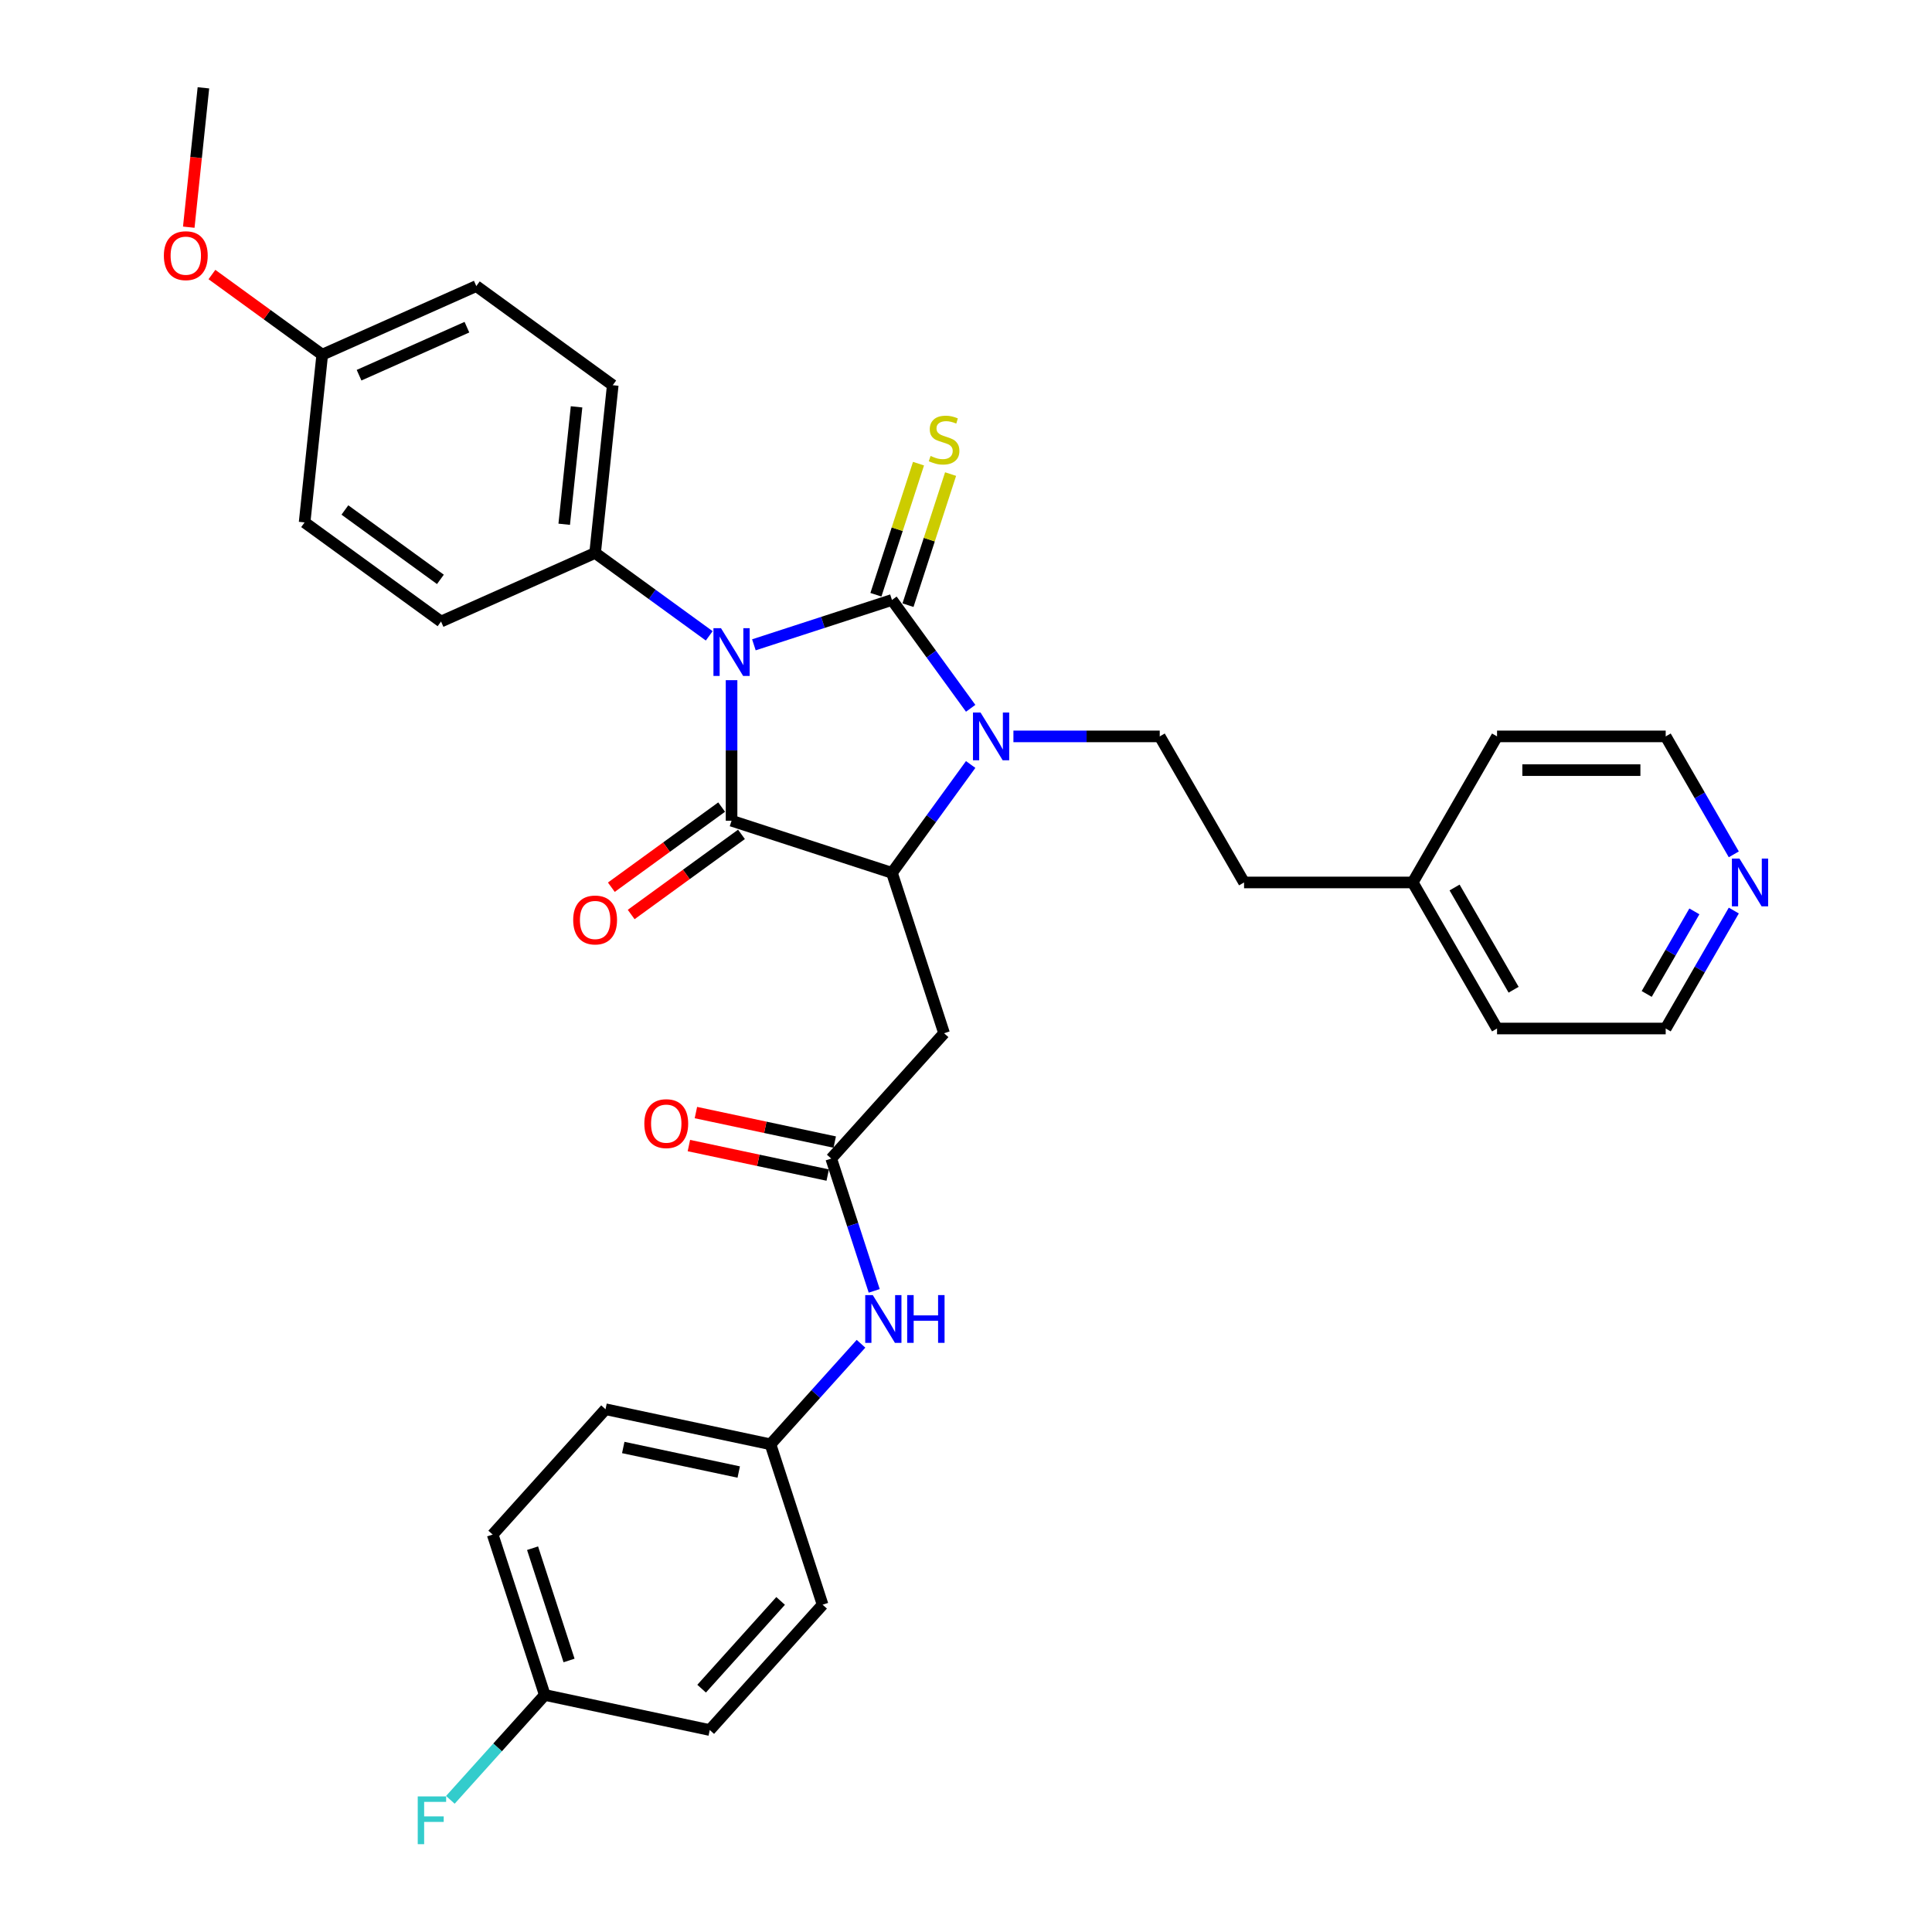 <?xml version='1.0' encoding='iso-8859-1'?>
<svg version='1.1' baseProfile='full'
              xmlns='http://www.w3.org/2000/svg'
                      xmlns:rdkit='http://www.rdkit.org/xml'
                      xmlns:xlink='http://www.w3.org/1999/xlink'
                  xml:space='preserve'
width='1000px' height='1000px' viewBox='0 0 1000 1000'>
<!-- END OF HEADER -->
<rect style='opacity:1.0;fill:#FFFFFF;stroke:none' width='1000' height='1000' x='0' y='0'> </rect>
<path class='bond-0' d='M 390.211,333.756 L 425.943,322.146' style='fill:none;fill-rule:evenodd;stroke:#0000FF;stroke-width:6px;stroke-linecap:butt;stroke-linejoin:miter;stroke-opacity:1' />
<path class='bond-0' d='M 425.943,322.146 L 461.675,310.536' style='fill:none;fill-rule:evenodd;stroke:#000000;stroke-width:6px;stroke-linecap:butt;stroke-linejoin:miter;stroke-opacity:1' />
<path class='bond-1' d='M 378.654,352.054 L 378.654,388.43' style='fill:none;fill-rule:evenodd;stroke:#0000FF;stroke-width:6px;stroke-linecap:butt;stroke-linejoin:miter;stroke-opacity:1' />
<path class='bond-1' d='M 378.654,388.43 L 378.654,424.805' style='fill:none;fill-rule:evenodd;stroke:#000000;stroke-width:6px;stroke-linecap:butt;stroke-linejoin:miter;stroke-opacity:1' />
<path class='bond-6' d='M 367.096,329.114 L 337.564,307.657' style='fill:none;fill-rule:evenodd;stroke:#0000FF;stroke-width:6px;stroke-linecap:butt;stroke-linejoin:miter;stroke-opacity:1' />
<path class='bond-6' d='M 337.564,307.657 L 308.031,286.201' style='fill:none;fill-rule:evenodd;stroke:#000000;stroke-width:6px;stroke-linecap:butt;stroke-linejoin:miter;stroke-opacity:1' />
<path class='bond-2' d='M 461.675,310.536 L 482.047,338.575' style='fill:none;fill-rule:evenodd;stroke:#000000;stroke-width:6px;stroke-linecap:butt;stroke-linejoin:miter;stroke-opacity:1' />
<path class='bond-2' d='M 482.047,338.575 L 502.419,366.615' style='fill:none;fill-rule:evenodd;stroke:#0000FF;stroke-width:6px;stroke-linecap:butt;stroke-linejoin:miter;stroke-opacity:1' />
<path class='bond-7' d='M 469.977,313.233 L 481,279.308' style='fill:none;fill-rule:evenodd;stroke:#000000;stroke-width:6px;stroke-linecap:butt;stroke-linejoin:miter;stroke-opacity:1' />
<path class='bond-7' d='M 481,279.308 L 492.023,245.383' style='fill:none;fill-rule:evenodd;stroke:#CCCC00;stroke-width:6px;stroke-linecap:butt;stroke-linejoin:miter;stroke-opacity:1' />
<path class='bond-7' d='M 453.373,307.838 L 464.396,273.913' style='fill:none;fill-rule:evenodd;stroke:#000000;stroke-width:6px;stroke-linecap:butt;stroke-linejoin:miter;stroke-opacity:1' />
<path class='bond-7' d='M 464.396,273.913 L 475.419,239.988' style='fill:none;fill-rule:evenodd;stroke:#CCCC00;stroke-width:6px;stroke-linecap:butt;stroke-linejoin:miter;stroke-opacity:1' />
<path class='bond-3' d='M 378.654,424.805 L 461.675,451.781' style='fill:none;fill-rule:evenodd;stroke:#000000;stroke-width:6px;stroke-linecap:butt;stroke-linejoin:miter;stroke-opacity:1' />
<path class='bond-9' d='M 373.523,417.743 L 344.977,438.483' style='fill:none;fill-rule:evenodd;stroke:#000000;stroke-width:6px;stroke-linecap:butt;stroke-linejoin:miter;stroke-opacity:1' />
<path class='bond-9' d='M 344.977,438.483 L 316.431,459.223' style='fill:none;fill-rule:evenodd;stroke:#FF0000;stroke-width:6px;stroke-linecap:butt;stroke-linejoin:miter;stroke-opacity:1' />
<path class='bond-9' d='M 383.785,431.867 L 355.239,452.607' style='fill:none;fill-rule:evenodd;stroke:#000000;stroke-width:6px;stroke-linecap:butt;stroke-linejoin:miter;stroke-opacity:1' />
<path class='bond-9' d='M 355.239,452.607 L 326.693,473.347' style='fill:none;fill-rule:evenodd;stroke:#FF0000;stroke-width:6px;stroke-linecap:butt;stroke-linejoin:miter;stroke-opacity:1' />
<path class='bond-8' d='M 524.543,381.158 L 562.411,381.158' style='fill:none;fill-rule:evenodd;stroke:#0000FF;stroke-width:6px;stroke-linecap:butt;stroke-linejoin:miter;stroke-opacity:1' />
<path class='bond-8' d='M 562.411,381.158 L 600.28,381.158' style='fill:none;fill-rule:evenodd;stroke:#000000;stroke-width:6px;stroke-linecap:butt;stroke-linejoin:miter;stroke-opacity:1' />
<path class='bond-33' d='M 502.419,395.701 L 482.047,423.741' style='fill:none;fill-rule:evenodd;stroke:#0000FF;stroke-width:6px;stroke-linecap:butt;stroke-linejoin:miter;stroke-opacity:1' />
<path class='bond-33' d='M 482.047,423.741 L 461.675,451.781' style='fill:none;fill-rule:evenodd;stroke:#000000;stroke-width:6px;stroke-linecap:butt;stroke-linejoin:miter;stroke-opacity:1' />
<path class='bond-4' d='M 461.675,451.781 L 488.651,534.802' style='fill:none;fill-rule:evenodd;stroke:#000000;stroke-width:6px;stroke-linecap:butt;stroke-linejoin:miter;stroke-opacity:1' />
<path class='bond-5' d='M 488.651,534.802 L 430.239,599.674' style='fill:none;fill-rule:evenodd;stroke:#000000;stroke-width:6px;stroke-linecap:butt;stroke-linejoin:miter;stroke-opacity:1' />
<path class='bond-10' d='M 430.239,599.674 L 441.364,633.914' style='fill:none;fill-rule:evenodd;stroke:#000000;stroke-width:6px;stroke-linecap:butt;stroke-linejoin:miter;stroke-opacity:1' />
<path class='bond-10' d='M 441.364,633.914 L 452.489,668.153' style='fill:none;fill-rule:evenodd;stroke:#0000FF;stroke-width:6px;stroke-linecap:butt;stroke-linejoin:miter;stroke-opacity:1' />
<path class='bond-11' d='M 432.054,591.136 L 396.126,583.499' style='fill:none;fill-rule:evenodd;stroke:#000000;stroke-width:6px;stroke-linecap:butt;stroke-linejoin:miter;stroke-opacity:1' />
<path class='bond-11' d='M 396.126,583.499 L 360.198,575.862' style='fill:none;fill-rule:evenodd;stroke:#FF0000;stroke-width:6px;stroke-linecap:butt;stroke-linejoin:miter;stroke-opacity:1' />
<path class='bond-11' d='M 428.425,608.213 L 392.497,600.576' style='fill:none;fill-rule:evenodd;stroke:#000000;stroke-width:6px;stroke-linecap:butt;stroke-linejoin:miter;stroke-opacity:1' />
<path class='bond-11' d='M 392.497,600.576 L 356.569,592.94' style='fill:none;fill-rule:evenodd;stroke:#FF0000;stroke-width:6px;stroke-linecap:butt;stroke-linejoin:miter;stroke-opacity:1' />
<path class='bond-13' d='M 308.031,286.201 L 317.156,199.385' style='fill:none;fill-rule:evenodd;stroke:#000000;stroke-width:6px;stroke-linecap:butt;stroke-linejoin:miter;stroke-opacity:1' />
<path class='bond-13' d='M 292.037,271.354 L 298.424,210.583' style='fill:none;fill-rule:evenodd;stroke:#000000;stroke-width:6px;stroke-linecap:butt;stroke-linejoin:miter;stroke-opacity:1' />
<path class='bond-14' d='M 308.031,286.201 L 228.284,321.707' style='fill:none;fill-rule:evenodd;stroke:#000000;stroke-width:6px;stroke-linecap:butt;stroke-linejoin:miter;stroke-opacity:1' />
<path class='bond-16' d='M 600.28,381.158 L 643.927,456.757' style='fill:none;fill-rule:evenodd;stroke:#000000;stroke-width:6px;stroke-linecap:butt;stroke-linejoin:miter;stroke-opacity:1' />
<path class='bond-15' d='M 445.657,695.532 L 422.23,721.55' style='fill:none;fill-rule:evenodd;stroke:#0000FF;stroke-width:6px;stroke-linecap:butt;stroke-linejoin:miter;stroke-opacity:1' />
<path class='bond-15' d='M 422.23,721.55 L 398.804,747.568' style='fill:none;fill-rule:evenodd;stroke:#000000;stroke-width:6px;stroke-linecap:butt;stroke-linejoin:miter;stroke-opacity:1' />
<path class='bond-12' d='M 897.412,471.3 L 879.787,501.828' style='fill:none;fill-rule:evenodd;stroke:#0000FF;stroke-width:6px;stroke-linecap:butt;stroke-linejoin:miter;stroke-opacity:1' />
<path class='bond-12' d='M 879.787,501.828 L 862.162,532.356' style='fill:none;fill-rule:evenodd;stroke:#000000;stroke-width:6px;stroke-linecap:butt;stroke-linejoin:miter;stroke-opacity:1' />
<path class='bond-12' d='M 877.005,471.729 L 864.667,493.099' style='fill:none;fill-rule:evenodd;stroke:#0000FF;stroke-width:6px;stroke-linecap:butt;stroke-linejoin:miter;stroke-opacity:1' />
<path class='bond-12' d='M 864.667,493.099 L 852.33,514.468' style='fill:none;fill-rule:evenodd;stroke:#000000;stroke-width:6px;stroke-linecap:butt;stroke-linejoin:miter;stroke-opacity:1' />
<path class='bond-35' d='M 897.412,442.214 L 879.787,411.686' style='fill:none;fill-rule:evenodd;stroke:#0000FF;stroke-width:6px;stroke-linecap:butt;stroke-linejoin:miter;stroke-opacity:1' />
<path class='bond-35' d='M 879.787,411.686 L 862.162,381.158' style='fill:none;fill-rule:evenodd;stroke:#000000;stroke-width:6px;stroke-linecap:butt;stroke-linejoin:miter;stroke-opacity:1' />
<path class='bond-20' d='M 317.156,199.385 L 246.534,148.075' style='fill:none;fill-rule:evenodd;stroke:#000000;stroke-width:6px;stroke-linecap:butt;stroke-linejoin:miter;stroke-opacity:1' />
<path class='bond-19' d='M 228.284,321.707 L 157.662,270.397' style='fill:none;fill-rule:evenodd;stroke:#000000;stroke-width:6px;stroke-linecap:butt;stroke-linejoin:miter;stroke-opacity:1' />
<path class='bond-19' d='M 227.953,299.886 L 178.517,263.969' style='fill:none;fill-rule:evenodd;stroke:#000000;stroke-width:6px;stroke-linecap:butt;stroke-linejoin:miter;stroke-opacity:1' />
<path class='bond-22' d='M 398.804,747.568 L 425.779,830.59' style='fill:none;fill-rule:evenodd;stroke:#000000;stroke-width:6px;stroke-linecap:butt;stroke-linejoin:miter;stroke-opacity:1' />
<path class='bond-23' d='M 398.804,747.568 L 313.417,729.419' style='fill:none;fill-rule:evenodd;stroke:#000000;stroke-width:6px;stroke-linecap:butt;stroke-linejoin:miter;stroke-opacity:1' />
<path class='bond-23' d='M 382.366,761.923 L 322.595,749.218' style='fill:none;fill-rule:evenodd;stroke:#000000;stroke-width:6px;stroke-linecap:butt;stroke-linejoin:miter;stroke-opacity:1' />
<path class='bond-26' d='M 643.927,456.757 L 731.221,456.757' style='fill:none;fill-rule:evenodd;stroke:#000000;stroke-width:6px;stroke-linecap:butt;stroke-linejoin:miter;stroke-opacity:1' />
<path class='bond-17' d='M 281.981,877.312 L 255.006,794.291' style='fill:none;fill-rule:evenodd;stroke:#000000;stroke-width:6px;stroke-linecap:butt;stroke-linejoin:miter;stroke-opacity:1' />
<path class='bond-17' d='M 294.539,859.464 L 275.657,801.349' style='fill:none;fill-rule:evenodd;stroke:#000000;stroke-width:6px;stroke-linecap:butt;stroke-linejoin:miter;stroke-opacity:1' />
<path class='bond-21' d='M 281.981,877.312 L 257.542,904.455' style='fill:none;fill-rule:evenodd;stroke:#000000;stroke-width:6px;stroke-linecap:butt;stroke-linejoin:miter;stroke-opacity:1' />
<path class='bond-21' d='M 257.542,904.455 L 233.103,931.598' style='fill:none;fill-rule:evenodd;stroke:#33CCCC;stroke-width:6px;stroke-linecap:butt;stroke-linejoin:miter;stroke-opacity:1' />
<path class='bond-36' d='M 281.981,877.312 L 367.368,895.462' style='fill:none;fill-rule:evenodd;stroke:#000000;stroke-width:6px;stroke-linecap:butt;stroke-linejoin:miter;stroke-opacity:1' />
<path class='bond-18' d='M 166.786,183.581 L 157.662,270.397' style='fill:none;fill-rule:evenodd;stroke:#000000;stroke-width:6px;stroke-linecap:butt;stroke-linejoin:miter;stroke-opacity:1' />
<path class='bond-27' d='M 166.786,183.581 L 138.24,162.841' style='fill:none;fill-rule:evenodd;stroke:#000000;stroke-width:6px;stroke-linecap:butt;stroke-linejoin:miter;stroke-opacity:1' />
<path class='bond-27' d='M 138.24,162.841 L 109.695,142.101' style='fill:none;fill-rule:evenodd;stroke:#FF0000;stroke-width:6px;stroke-linecap:butt;stroke-linejoin:miter;stroke-opacity:1' />
<path class='bond-34' d='M 166.786,183.581 L 246.534,148.075' style='fill:none;fill-rule:evenodd;stroke:#000000;stroke-width:6px;stroke-linecap:butt;stroke-linejoin:miter;stroke-opacity:1' />
<path class='bond-34' d='M 185.85,194.204 L 241.673,169.35' style='fill:none;fill-rule:evenodd;stroke:#000000;stroke-width:6px;stroke-linecap:butt;stroke-linejoin:miter;stroke-opacity:1' />
<path class='bond-25' d='M 425.779,830.59 L 367.368,895.462' style='fill:none;fill-rule:evenodd;stroke:#000000;stroke-width:6px;stroke-linecap:butt;stroke-linejoin:miter;stroke-opacity:1' />
<path class='bond-25' d='M 404.043,828.638 L 363.155,874.049' style='fill:none;fill-rule:evenodd;stroke:#000000;stroke-width:6px;stroke-linecap:butt;stroke-linejoin:miter;stroke-opacity:1' />
<path class='bond-24' d='M 313.417,729.419 L 255.006,794.291' style='fill:none;fill-rule:evenodd;stroke:#000000;stroke-width:6px;stroke-linecap:butt;stroke-linejoin:miter;stroke-opacity:1' />
<path class='bond-30' d='M 731.221,456.757 L 774.868,381.158' style='fill:none;fill-rule:evenodd;stroke:#000000;stroke-width:6px;stroke-linecap:butt;stroke-linejoin:miter;stroke-opacity:1' />
<path class='bond-31' d='M 731.221,456.757 L 774.868,532.356' style='fill:none;fill-rule:evenodd;stroke:#000000;stroke-width:6px;stroke-linecap:butt;stroke-linejoin:miter;stroke-opacity:1' />
<path class='bond-31' d='M 752.887,459.368 L 783.44,512.287' style='fill:none;fill-rule:evenodd;stroke:#000000;stroke-width:6px;stroke-linecap:butt;stroke-linejoin:miter;stroke-opacity:1' />
<path class='bond-32' d='M 97.707,117.588 L 101.498,81.521' style='fill:none;fill-rule:evenodd;stroke:#FF0000;stroke-width:6px;stroke-linecap:butt;stroke-linejoin:miter;stroke-opacity:1' />
<path class='bond-32' d='M 101.498,81.521 L 105.289,45.455' style='fill:none;fill-rule:evenodd;stroke:#000000;stroke-width:6px;stroke-linecap:butt;stroke-linejoin:miter;stroke-opacity:1' />
<path class='bond-28' d='M 862.162,381.158 L 774.868,381.158' style='fill:none;fill-rule:evenodd;stroke:#000000;stroke-width:6px;stroke-linecap:butt;stroke-linejoin:miter;stroke-opacity:1' />
<path class='bond-28' d='M 849.068,398.617 L 787.962,398.617' style='fill:none;fill-rule:evenodd;stroke:#000000;stroke-width:6px;stroke-linecap:butt;stroke-linejoin:miter;stroke-opacity:1' />
<path class='bond-29' d='M 862.162,532.356 L 774.868,532.356' style='fill:none;fill-rule:evenodd;stroke:#000000;stroke-width:6px;stroke-linecap:butt;stroke-linejoin:miter;stroke-opacity:1' />
<path  class='atom-0' d='M 373.189 325.15
L 381.29 338.244
Q 382.093 339.536, 383.385 341.876
Q 384.677 344.215, 384.747 344.355
L 384.747 325.15
L 388.029 325.15
L 388.029 349.872
L 384.642 349.872
L 375.948 335.556
Q 374.935 333.88, 373.852 331.959
Q 372.805 330.039, 372.491 329.445
L 372.491 349.872
L 369.278 349.872
L 369.278 325.15
L 373.189 325.15
' fill='#0000FF'/>
<path  class='atom-3' d='M 507.521 368.797
L 515.622 381.891
Q 516.425 383.183, 517.717 385.523
Q 519.009 387.862, 519.079 388.002
L 519.079 368.797
L 522.361 368.797
L 522.361 393.519
L 518.974 393.519
L 510.279 379.203
Q 509.267 377.527, 508.184 375.606
Q 507.137 373.686, 506.822 373.092
L 506.822 393.519
L 503.61 393.519
L 503.61 368.797
L 507.521 368.797
' fill='#0000FF'/>
<path  class='atom-8' d='M 481.667 235.999
Q 481.946 236.104, 483.099 236.593
Q 484.251 237.082, 485.508 237.396
Q 486.8 237.675, 488.057 237.675
Q 490.396 237.675, 491.758 236.558
Q 493.12 235.406, 493.12 233.415
Q 493.12 232.053, 492.422 231.215
Q 491.758 230.377, 490.711 229.923
Q 489.663 229.47, 487.917 228.946
Q 485.718 228.282, 484.391 227.654
Q 483.099 227.025, 482.156 225.698
Q 481.248 224.372, 481.248 222.137
Q 481.248 219.029, 483.343 217.109
Q 485.473 215.188, 489.663 215.188
Q 492.526 215.188, 495.774 216.55
L 494.971 219.239
Q 492.003 218.017, 489.768 218.017
Q 487.359 218.017, 486.032 219.029
Q 484.705 220.007, 484.74 221.718
Q 484.74 223.045, 485.403 223.848
Q 486.102 224.651, 487.079 225.105
Q 488.092 225.559, 489.768 226.083
Q 492.003 226.781, 493.33 227.479
Q 494.656 228.178, 495.599 229.609
Q 496.577 231.006, 496.577 233.415
Q 496.577 236.837, 494.272 238.688
Q 492.003 240.504, 488.197 240.504
Q 485.997 240.504, 484.321 240.015
Q 482.68 239.561, 480.724 238.758
L 481.667 235.999
' fill='#CCCC00'/>
<path  class='atom-10' d='M 296.683 476.185
Q 296.683 470.249, 299.616 466.932
Q 302.549 463.615, 308.031 463.615
Q 313.513 463.615, 316.446 466.932
Q 319.379 470.249, 319.379 476.185
Q 319.379 482.191, 316.411 485.613
Q 313.443 489, 308.031 489
Q 302.584 489, 299.616 485.613
Q 296.683 482.226, 296.683 476.185
M 308.031 486.207
Q 311.802 486.207, 313.828 483.693
Q 315.888 481.144, 315.888 476.185
Q 315.888 471.332, 313.828 468.887
Q 311.802 466.408, 308.031 466.408
Q 304.26 466.408, 302.2 468.853
Q 300.175 471.297, 300.175 476.185
Q 300.175 481.178, 302.2 483.693
Q 304.26 486.207, 308.031 486.207
' fill='#FF0000'/>
<path  class='atom-11' d='M 451.75 670.335
L 459.851 683.429
Q 460.654 684.721, 461.946 687.061
Q 463.238 689.4, 463.308 689.54
L 463.308 670.335
L 466.59 670.335
L 466.59 695.057
L 463.203 695.057
L 454.509 680.741
Q 453.496 679.065, 452.414 677.144
Q 451.366 675.224, 451.052 674.63
L 451.052 695.057
L 447.839 695.057
L 447.839 670.335
L 451.75 670.335
' fill='#0000FF'/>
<path  class='atom-11' d='M 469.558 670.335
L 472.91 670.335
L 472.91 680.845
L 485.55 680.845
L 485.55 670.335
L 488.903 670.335
L 488.903 695.057
L 485.55 695.057
L 485.55 683.639
L 472.91 683.639
L 472.91 695.057
L 469.558 695.057
L 469.558 670.335
' fill='#0000FF'/>
<path  class='atom-12' d='M 333.505 581.595
Q 333.505 575.659, 336.438 572.342
Q 339.371 569.024, 344.853 569.024
Q 350.335 569.024, 353.268 572.342
Q 356.201 575.659, 356.201 581.595
Q 356.201 587.601, 353.233 591.023
Q 350.265 594.41, 344.853 594.41
Q 339.406 594.41, 336.438 591.023
Q 333.505 587.636, 333.505 581.595
M 344.853 591.616
Q 348.624 591.616, 350.649 589.102
Q 352.709 586.553, 352.709 581.595
Q 352.709 576.741, 350.649 574.297
Q 348.624 571.818, 344.853 571.818
Q 341.082 571.818, 339.022 574.262
Q 336.996 576.706, 336.996 581.595
Q 336.996 586.588, 339.022 589.102
Q 341.082 591.616, 344.853 591.616
' fill='#FF0000'/>
<path  class='atom-13' d='M 900.344 444.396
L 908.445 457.49
Q 909.248 458.782, 910.54 461.122
Q 911.832 463.461, 911.902 463.601
L 911.902 444.396
L 915.184 444.396
L 915.184 469.118
L 911.797 469.118
L 903.103 454.802
Q 902.09 453.126, 901.008 451.205
Q 899.96 449.285, 899.646 448.691
L 899.646 469.118
L 896.433 469.118
L 896.433 444.396
L 900.344 444.396
' fill='#0000FF'/>
<path  class='atom-22' d='M 216.22 929.824
L 230.92 929.824
L 230.92 932.652
L 219.537 932.652
L 219.537 940.159
L 229.663 940.159
L 229.663 943.023
L 219.537 943.023
L 219.537 954.545
L 216.22 954.545
L 216.22 929.824
' fill='#33CCCC'/>
<path  class='atom-28' d='M 84.816 132.34
Q 84.816 126.404, 87.749 123.087
Q 90.682 119.77, 96.164 119.77
Q 101.646 119.77, 104.579 123.087
Q 107.512 126.404, 107.512 132.34
Q 107.512 138.346, 104.544 141.768
Q 101.576 145.155, 96.164 145.155
Q 90.717 145.155, 87.749 141.768
Q 84.816 138.381, 84.816 132.34
M 96.164 142.362
Q 99.935 142.362, 101.96 139.848
Q 104.02 137.299, 104.02 132.34
Q 104.02 127.487, 101.96 125.042
Q 99.935 122.563, 96.164 122.563
Q 92.393 122.563, 90.333 125.008
Q 88.308 127.452, 88.308 132.34
Q 88.308 137.333, 90.333 139.848
Q 92.393 142.362, 96.164 142.362
' fill='#FF0000'/>
</svg>
